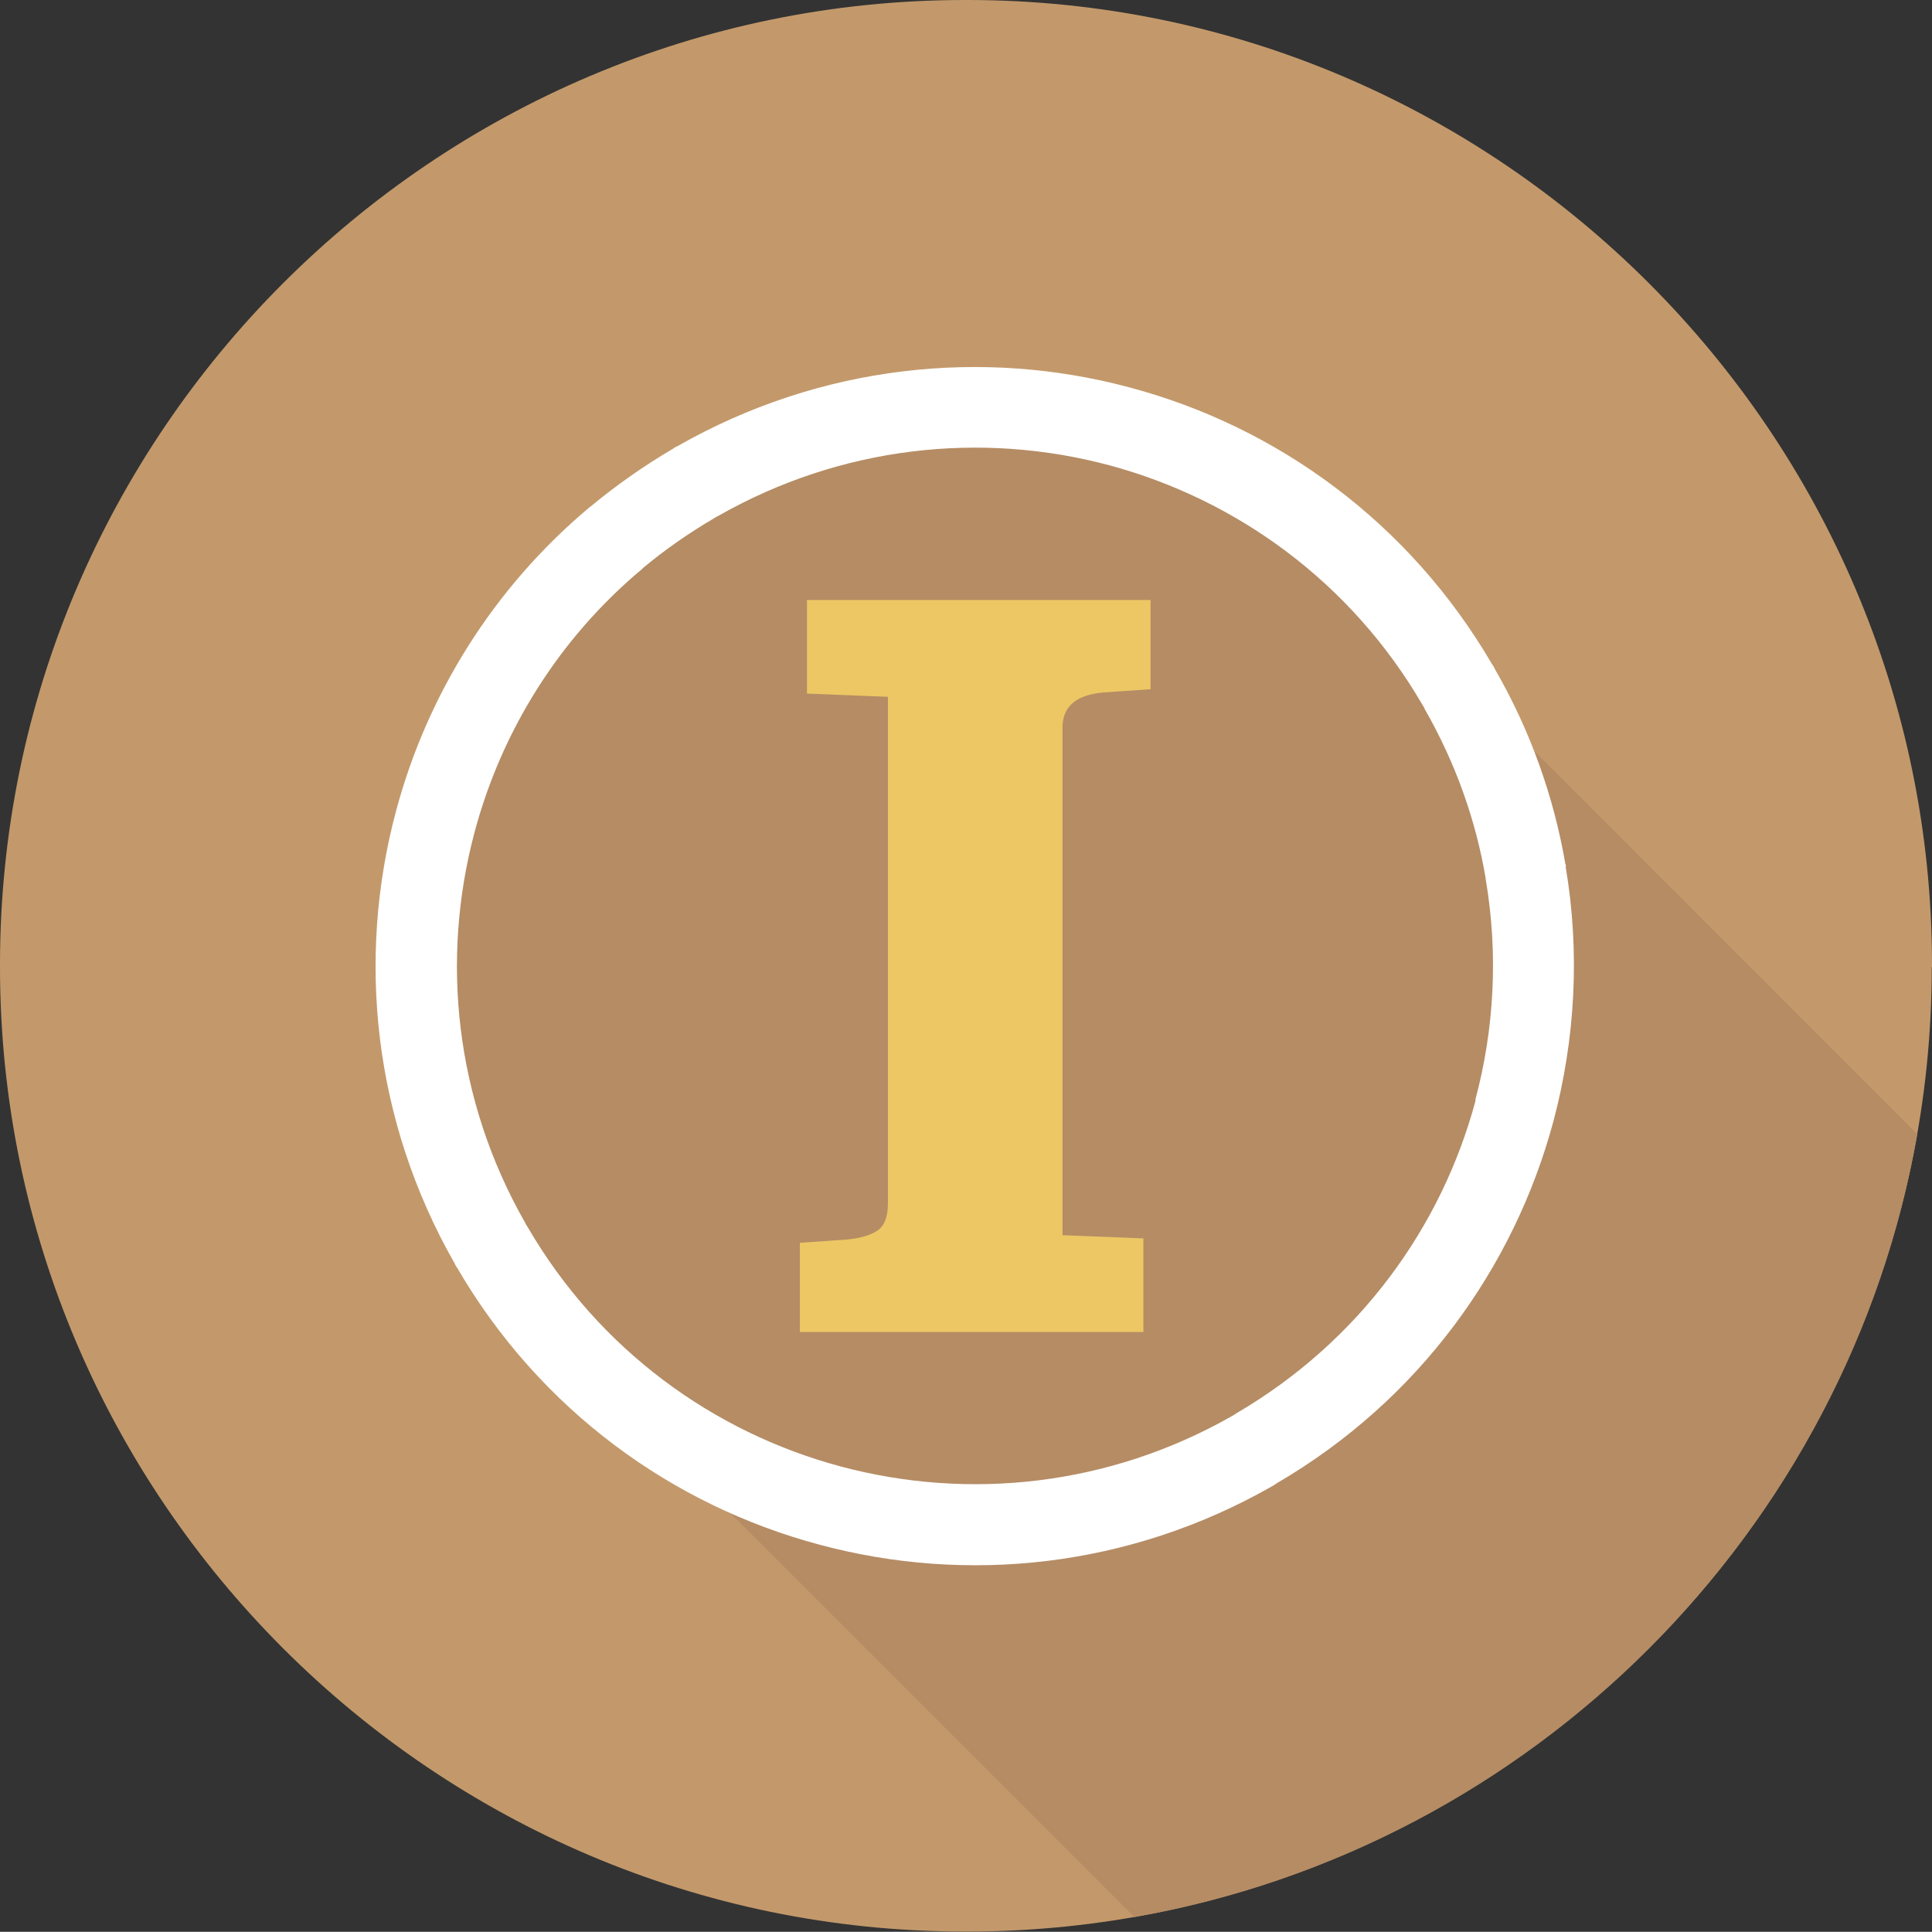 <?xml version="1.0" encoding="UTF-8"?>
<svg id="Layer_1" data-name="Layer 1" xmlns="http://www.w3.org/2000/svg" viewBox="0 0 84.01 84">
  <rect x="0" y="0" width="84.01" height="84" fill="#333333" stroke="none"/>
  <defs>
    <style>
      .cls-1 {
        fill: #ecc764;
      }

      .cls-2 {
        fill: #fff;
      }

      .cls-2, .cls-3, .cls-4 {
        fill-rule: evenodd;
      }

      .cls-3 {
        fill: #b58c64;
      }

      .cls-4 {
        fill: #c3996b;
      }
    </style>
  </defs>
  <g>
    <path class="cls-4" d="M84.01,42.06v-.11C84.01,18.85,65.16,0,42.07,0h-.11C18.85,0,0,18.85,0,41.94v.11c0,23.09,18.85,41.94,41.95,41.94h.11c23.1,0,41.94-18.85,41.94-41.94Z"/>
    <path class="cls-3" d="M49.32,83.36c17.31-3.03,31.01-16.74,34.05-34.04l-24.34-24.35c-15.13-15.12-41.1-4.35-41.1,17.03,0,6.82,2.68,12.65,7.47,17.44l23.92,23.92Z"/>
  </g>
  <path class="cls-2" d="M68.09,37.68v-.06s-.02-.04-.02-.04c-.5-2.91-1.51-5.79-3.07-8.49-.03-.06-.06-.14-.11-.19-3.6-6.18-9.35-10.34-15.76-12.05-6.4-1.72-13.46-.99-19.67,2.55-.07.03-.13.06-.19.11-1.28.75-2.47,1.59-3.57,2.5l-.04.03-.04.03c-4.18,3.51-7.05,8.15-8.4,13.2-1.71,6.39-1,13.44,2.54,19.65.03.06.07.15.12.21,3.6,6.18,9.35,10.33,15.76,12.04,6.41,1.72,13.46,1,19.67-2.54.07-.04.15-.09.22-.14,6.16-3.6,10.3-9.34,12.02-15.74.95-3.57,1.16-7.35.53-11.06ZM64.17,47.83c-1.48,5.54-5.07,10.5-10.4,13.62-.06.05-.12.08-.19.12-5.37,3.06-11.47,3.68-17.01,2.2-5.54-1.48-10.52-5.07-13.63-10.42-.04-.05-.08-.13-.11-.19-3.06-5.37-3.67-11.46-2.19-16.99,1.17-4.37,3.65-8.39,7.27-11.42l.03-.03.03-.03c.95-.79,1.98-1.51,3.09-2.16.05-.04.1-.06.16-.09,5.37-3.06,11.47-3.69,17.01-2.21,5.54,1.49,10.52,5.08,13.63,10.43.04.05.07.11.09.17,1.34,2.34,2.22,4.82,2.65,7.35v.04s.01.05.01.05c.54,3.21.37,6.47-.46,9.56Z"/>
  <path class="cls-1" d="M38.61,52.32v-22.02l-3.52-.14v-4.07h14.94v3.88l-2.04.14c-1.19.1-1.79.61-1.79,1.53v22.07l3.52.14v4.07h-14.94v-3.88l2.04-.14c.62-.06,1.07-.2,1.36-.41.29-.21.43-.6.43-1.17Z"/>
</svg>
